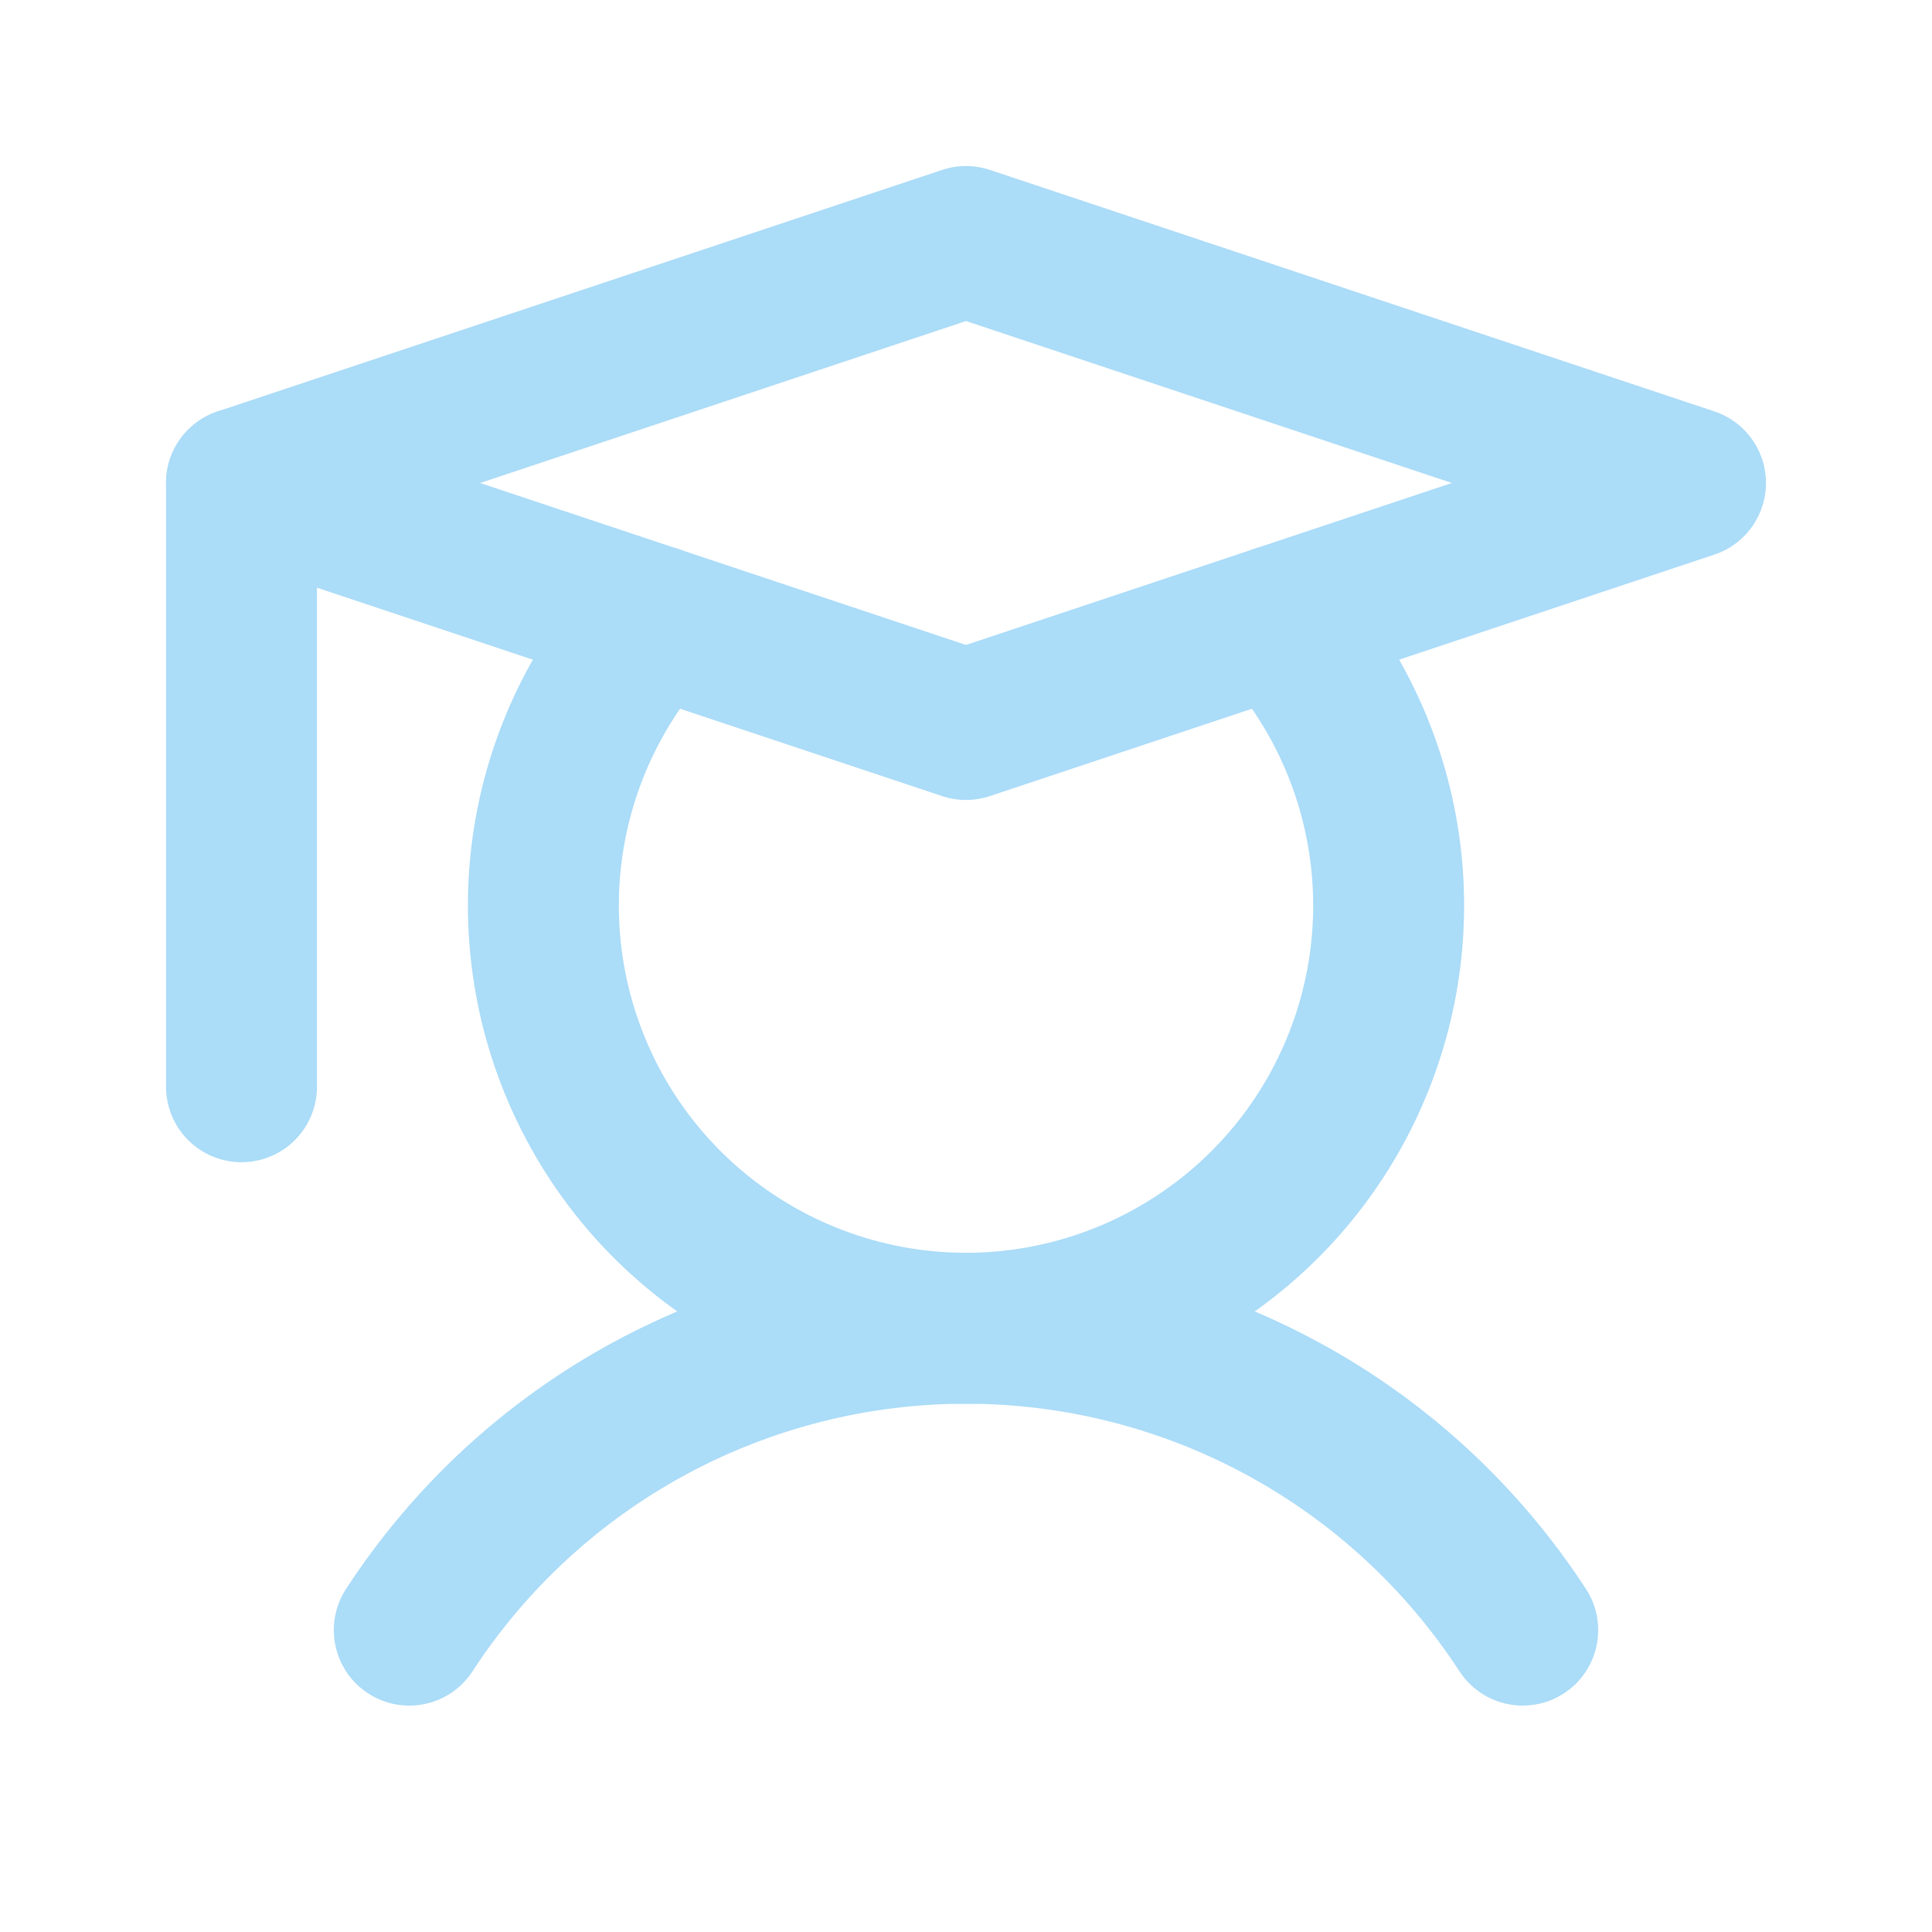 <svg width="32" height="32" viewBox="0 0 32 32" fill="none" xmlns="http://www.w3.org/2000/svg">
<path d="M4 8V18" stroke="#ABDCF8" stroke-width="2.5" stroke-linecap="round" stroke-linejoin="round"/>
<path d="M6.779 27C7.778 25.465 9.145 24.203 10.755 23.33C12.365 22.457 14.168 22 16 22C17.831 22 19.634 22.457 21.244 23.33C22.855 24.203 24.221 25.465 25.221 27" stroke="#ABDCF8" stroke-width="2.5" stroke-linecap="round" stroke-linejoin="round"/>
<path d="M28 8L16 12L4 8L16 4L28 8Z" stroke="#ABDCF8" stroke-width="2.5" stroke-linecap="round" stroke-linejoin="round"/>
<path d="M21.167 10.277C22.083 11.28 22.688 12.527 22.908 13.866C23.128 15.206 22.953 16.581 22.405 17.823C21.858 19.066 20.961 20.122 19.823 20.863C18.686 21.605 17.358 22 16 22C14.642 22 13.314 21.605 12.177 20.863C11.039 20.122 10.142 19.066 9.595 17.823C9.047 16.581 8.873 15.206 9.092 13.866C9.312 12.527 9.917 11.28 10.833 10.277" stroke="#ABDCF8" stroke-width="2.5" stroke-linecap="round" stroke-linejoin="round"/>
</svg>
